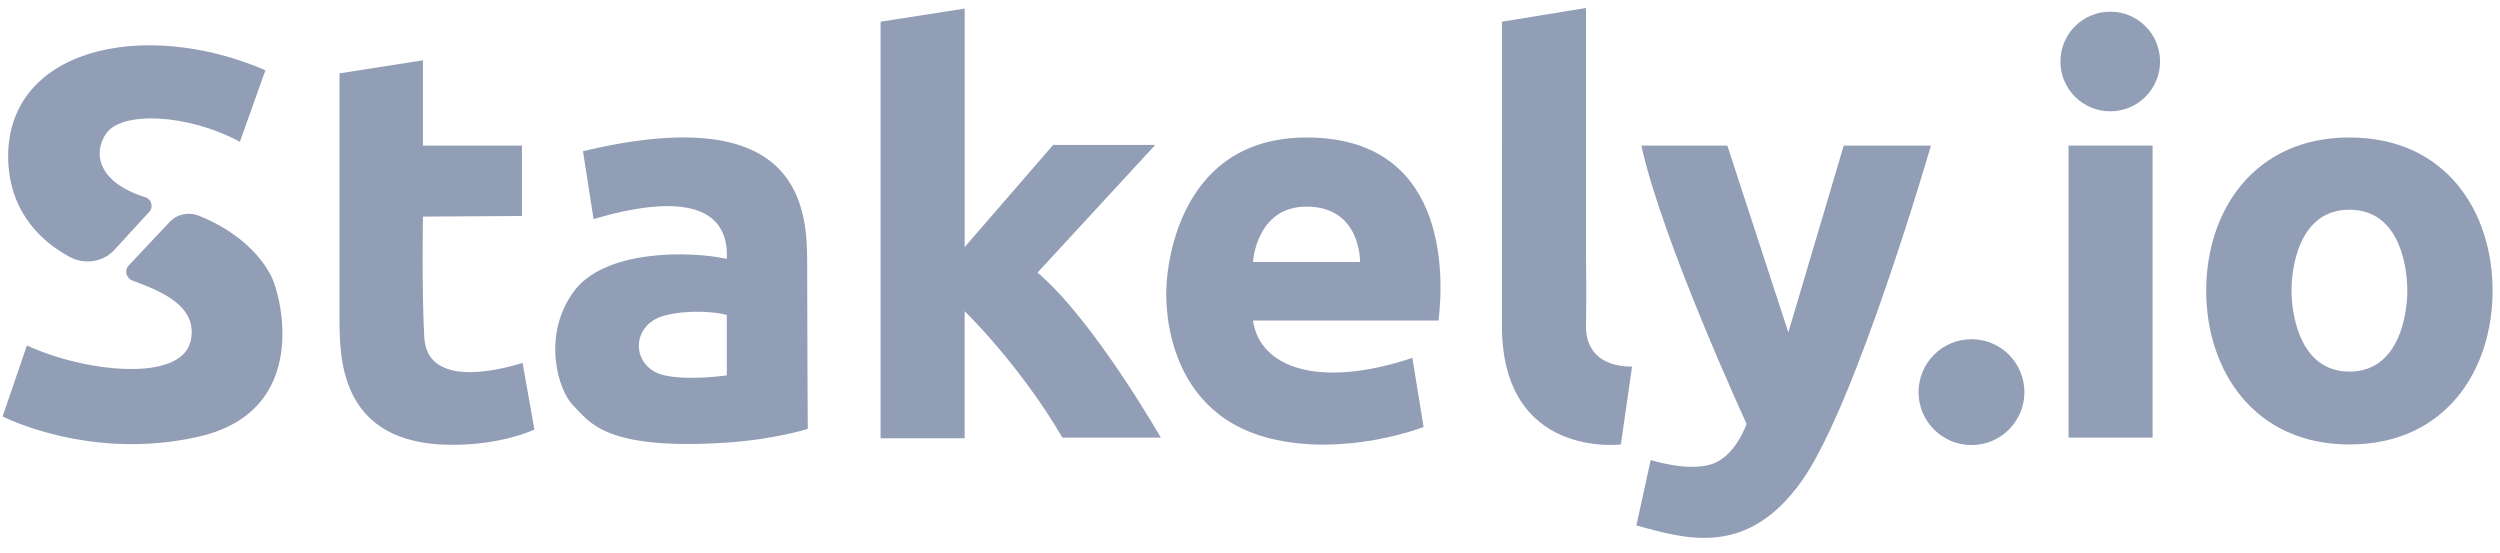 <svg fill="none" height="27" viewBox="0 0 122 27" width="122" xmlns="http://www.w3.org/2000/svg"><g fill="#929db6"><g clip-rule="evenodd" fill-rule="evenodd"><path d="m16.568 3.58v11.911c0 1.914 0 5.895 4.892 6.199 2.796.152 4.619-.729 4.619-.729l-.577-3.251c-1.367.425-4.71 1.185-4.801-1.306-.121-2.309-.061-5.834-.061-5.834l4.831-.03v-3.434h-4.831v-4.163z"/><path d="m39.388 12.665c0-2.978-.729-7.718-10.939-5.287l.517 3.312c4.011-1.185 6.624-.79 6.503 1.945-1.762-.395-6.016-.486-7.505 1.641-1.519 2.127-.729 4.771 0 5.5.79.79 1.489 2.218 7.505 1.823 2.309-.152 3.95-.668 3.95-.668s-.03-5.287-.03-8.265zm-3.92 5.652s-1.823.274-3.039 0c-1.641-.365-1.702-2.461 0-2.917 1.155-.304 2.522-.182 3.039-.03z"/><path d="m42.973 1.058v20.328h4.102v-6.199s2.674 2.583 4.771 6.168h4.801s-3.282-5.743-6.016-8.052l5.743-6.229h-4.983l-4.315 4.983v-11.638z"/><path d="m63.758 6.709c-6.746 0-6.837 7.323-6.837 7.323s-.456 5.956 5.014 7.353c3.737.942 7.536-.547 7.536-.547l-.547-3.373c-4.558 1.519-7.444.486-7.779-1.823h9.055c.304-2.492.304-8.933-6.442-8.933zm-2.613 6.077s.152-2.704 2.613-2.704c2.674 0 2.613 2.704 2.613 2.704z"/><path d="m73.295 1.058 4.102-.668v12.093s.03 2.097 0 3.403c-.03 1.063.577 2.005 2.248 2.005l-.547 3.798s-5.804.729-5.804-5.804z"/><path d="m80.1 7.104h4.193l2.978 9.116 2.704-9.116h4.254s-3.646 12.61-6.29 16.347c-2.643 3.737-5.591 2.887-8.083 2.188l.699-3.191s1.762.577 2.947.213c1.185-.365 1.732-1.975 1.732-1.975s-4.132-8.964-5.135-13.582z"/></g><path d="m96.208 21.719c1.426 0 2.583-1.156 2.583-2.583 0-1.426-1.156-2.583-2.583-2.583-1.427 0-2.583 1.156-2.583 2.583 0 1.427 1.156 2.583 2.583 2.583z"/><path d="m102.98 5.432c1.342 0 2.431-1.088 2.431-2.431 0-1.343-1.089-2.431-2.431-2.431-1.343 0-2.431 1.088-2.431 2.431 0 1.343 1.088 2.431 2.431 2.431z"/><path d="m105.047 7.104h-4.102v14.251h4.102z"/><path clip-rule="evenodd" d="m114.651 6.709c-4.68 0-6.989 3.616-6.989 7.475 0 3.859 2.309 7.505 6.989 7.505 4.71 0 6.988-3.646 6.988-7.505 0-3.859-2.278-7.475-6.988-7.475zm0 11.425c-2.461 0-2.826-2.887-2.826-3.95s.334-3.95 2.826-3.95c2.491 0 2.826 2.856 2.826 3.95s-.365 3.95-2.826 3.95z" fill-rule="evenodd"/><path clip-rule="evenodd" d="m12.952 3.427-1.246 3.494c-2.522-1.367-5.773-1.519-6.533-.395-.608.881-.486 2.34 1.914 3.099.304.091.425.486.182.729l-1.671 1.823c-.547.608-1.459.76-2.188.365-1.246-.668-2.887-2.036-3.008-4.649-.213-5.5 6.533-7.049 12.549-4.467z" fill-rule="evenodd"/><path clip-rule="evenodd" d="m6.296 12.938c-.243.243-.152.638.182.76 1.307.486 3.221 1.215 2.826 2.947-.486 2.066-5.257 1.489-7.991.213l-1.185 3.464s4.284 2.218 9.632.972c5.378-1.276 3.981-6.776 3.494-7.779-.425-.881-1.489-2.157-3.525-2.978-.517-.213-1.094-.091-1.459.304z" fill-rule="evenodd"/></g></svg>